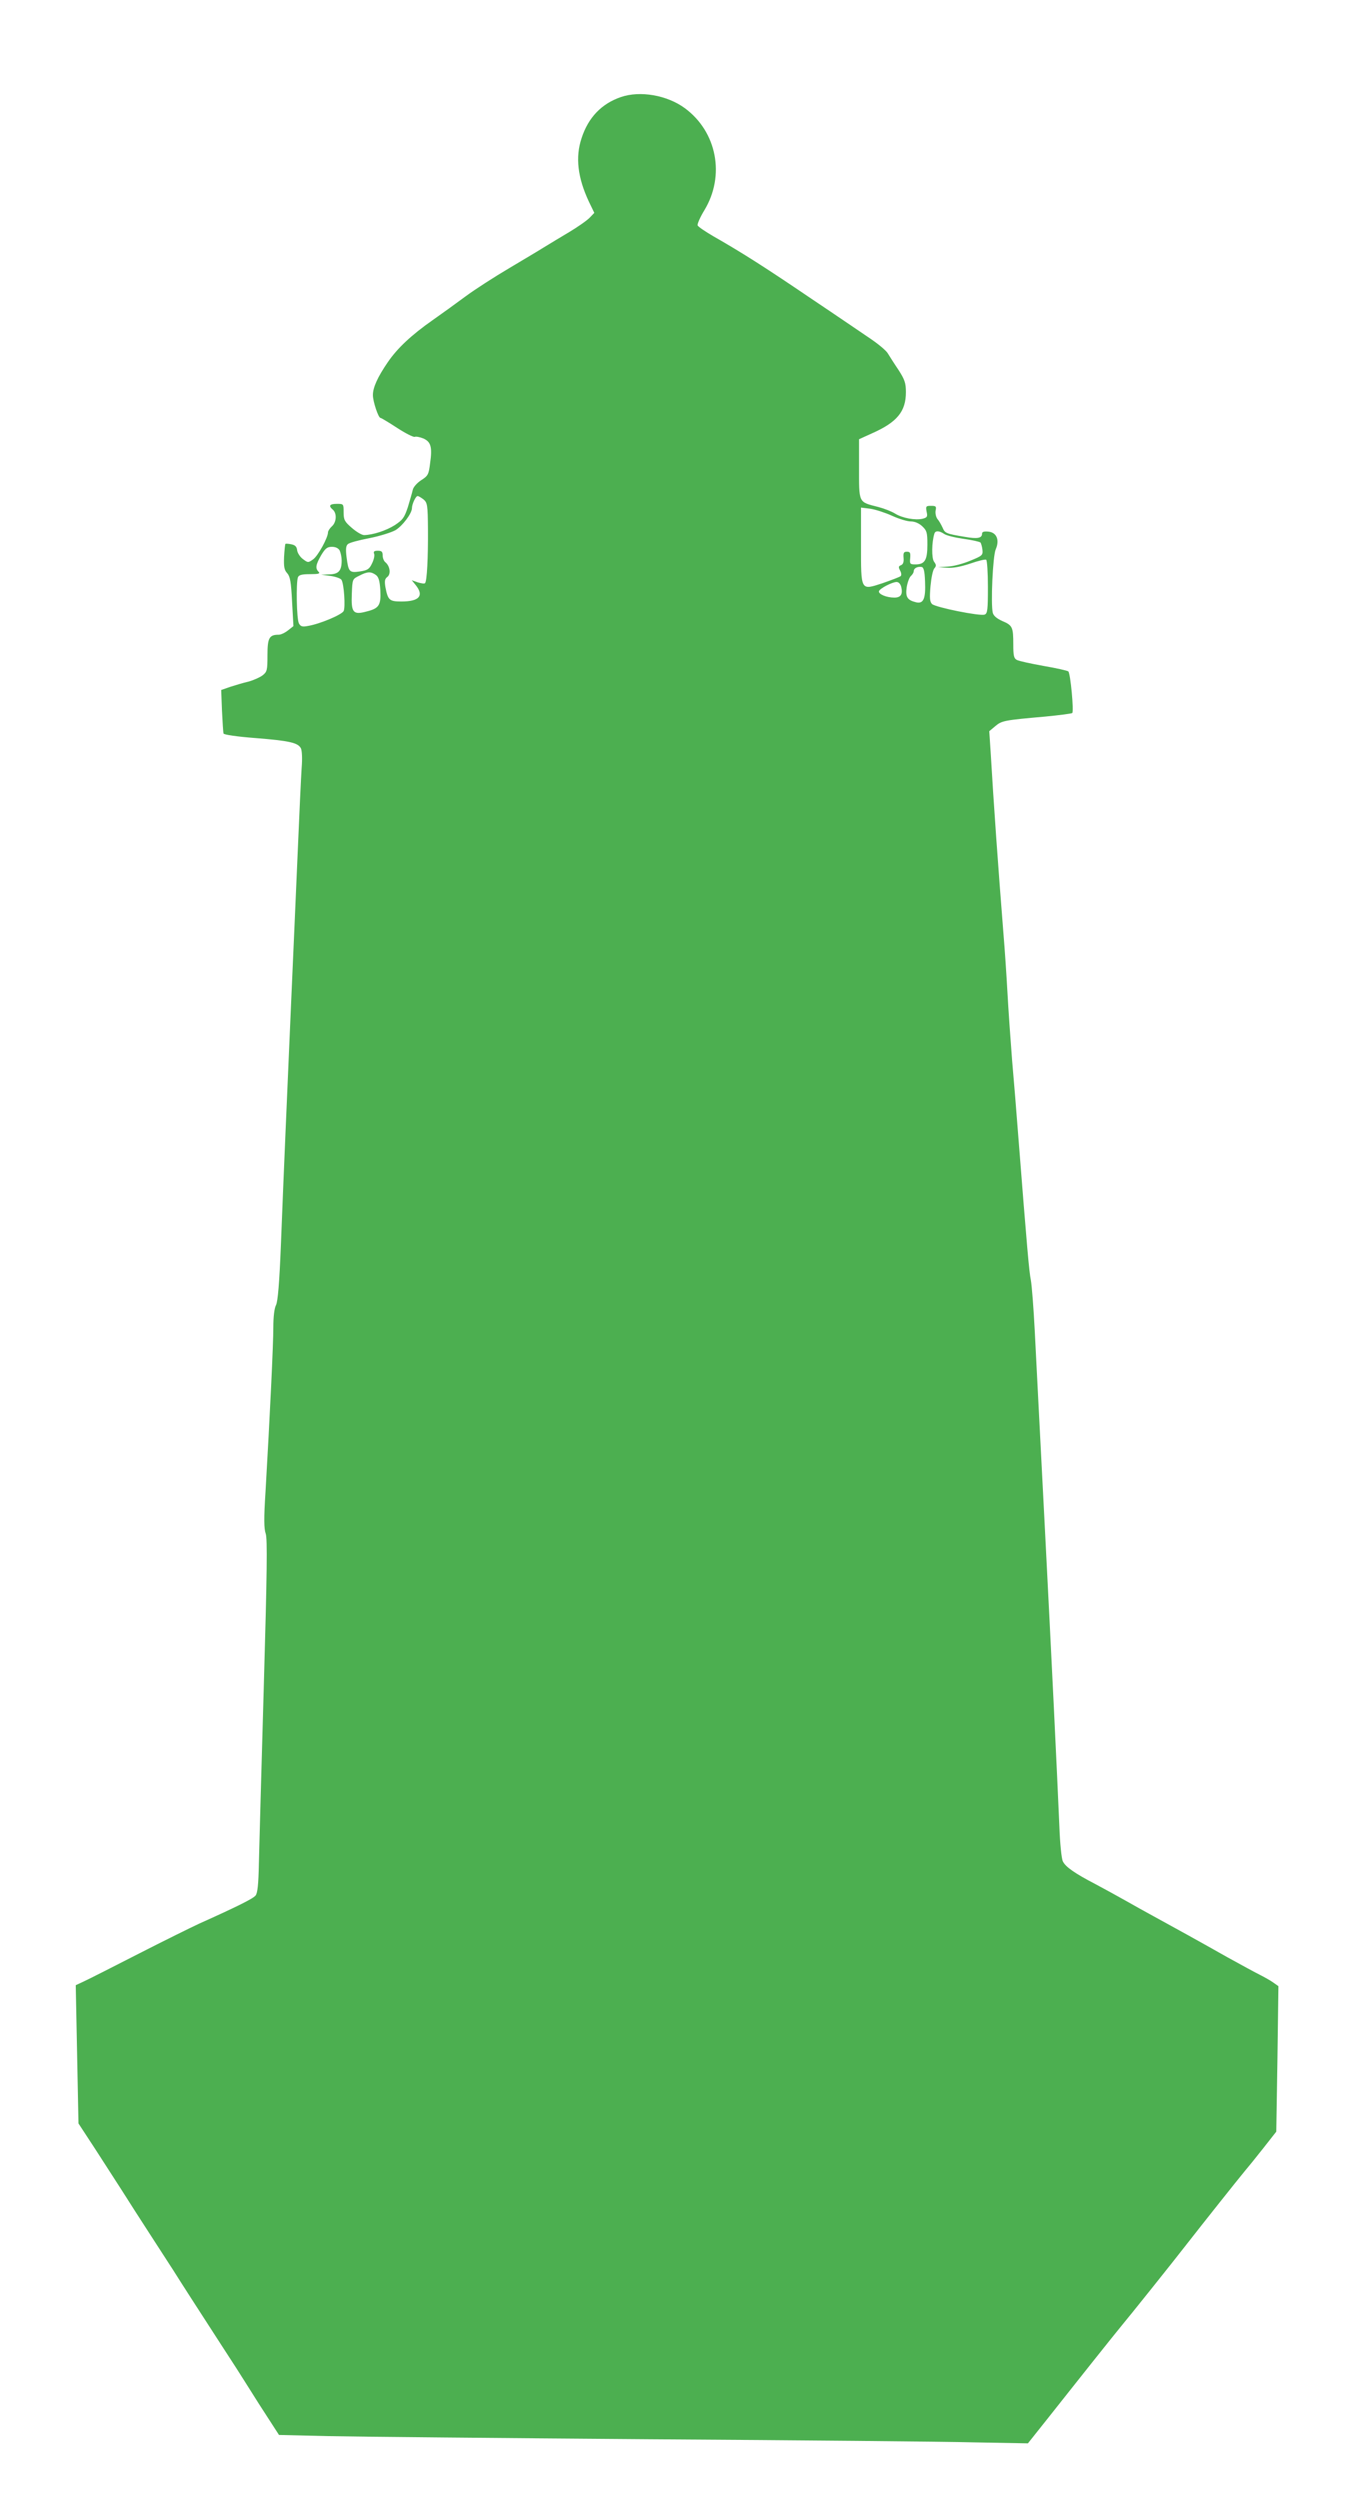 <?xml version="1.0" standalone="no"?>
<!DOCTYPE svg PUBLIC "-//W3C//DTD SVG 20010904//EN"
 "http://www.w3.org/TR/2001/REC-SVG-20010904/DTD/svg10.dtd">
<svg version="1.0" xmlns="http://www.w3.org/2000/svg"
 width="693pt" height="1280pt" viewBox="0 0 693 1280"
 preserveAspectRatio="xMidYMid meet">
<g transform="translate(0,1280) scale(0.1,-0.1)"
fill="#4caf50" stroke="none">
<path d="M3180 12303 c-99 -34 -167 -105 -201 -210 -33 -98 -20 -203 37 -325
l28 -58 -23 -24 c-13 -14 -60 -47 -105 -74 -44 -26 -103 -62 -131 -79 -27 -17
-108 -65 -180 -108 -71 -42 -171 -106 -221 -143 -50 -37 -126 -92 -169 -122
-107 -75 -180 -143 -229 -215 -52 -76 -76 -129 -76 -168 0 -33 28 -117 39
-117 4 0 42 -23 85 -51 43 -28 83 -48 90 -46 7 3 26 -1 44 -8 39 -17 47 -44
35 -127 -7 -58 -11 -65 -46 -87 -22 -15 -40 -35 -43 -50 -3 -14 -15 -54 -25
-88 -18 -54 -26 -65 -67 -92 -44 -28 -112 -50 -157 -51 -12 0 -40 17 -63 37
-37 32 -42 41 -42 80 0 43 0 43 -35 43 -37 0 -44 -10 -20 -30 21 -18 19 -64
-5 -85 -11 -10 -20 -24 -20 -31 0 -27 -51 -120 -76 -138 -25 -18 -27 -18 -52
1 -15 11 -28 31 -30 45 -2 19 -10 27 -30 31 -15 3 -28 4 -30 2 -2 -2 -5 -32
-7 -67 -2 -50 1 -67 16 -83 15 -17 20 -44 25 -146 l7 -125 -28 -22 c-15 -12
-36 -22 -47 -22 -49 0 -58 -16 -58 -105 0 -77 -2 -85 -25 -103 -13 -10 -46
-25 -72 -32 -26 -6 -69 -19 -94 -27 l-46 -16 4 -106 c3 -58 6 -111 8 -117 2
-6 69 -16 161 -23 177 -14 219 -24 235 -52 6 -12 8 -53 4 -102 -3 -45 -12
-237 -20 -427 -8 -190 -24 -550 -35 -800 -22 -512 -35 -796 -51 -1210 -8 -201
-16 -293 -25 -312 -9 -17 -14 -61 -14 -115 0 -84 -17 -445 -40 -841 -9 -138
-8 -190 1 -215 9 -26 7 -197 -10 -788 -12 -414 -23 -820 -25 -901 -2 -108 -7
-152 -17 -164 -13 -16 -93 -56 -289 -144 -41 -19 -181 -88 -310 -154 -129 -66
-255 -130 -279 -141 l-43 -20 7 -354 7 -354 87 -133 c47 -73 108 -168 136
-211 27 -43 91 -143 143 -223 52 -80 106 -164 121 -187 33 -53 133 -208 245
-381 48 -73 110 -170 138 -215 28 -45 75 -119 104 -163 l53 -82 253 -6 c139
-3 878 -10 1643 -16 765 -5 1514 -12 1665 -16 l275 -5 105 132 c58 73 159 201
226 285 67 84 134 168 150 187 33 39 266 330 334 418 85 109 264 334 294 370
17 20 61 74 97 120 l66 84 6 373 5 372 -27 19 c-14 10 -44 27 -66 38 -22 11
-98 52 -170 92 -136 77 -279 156 -380 211 -33 18 -96 53 -140 78 -44 25 -114
63 -155 85 -104 54 -153 88 -166 116 -7 13 -15 94 -18 180 -13 302 -37 803
-76 1561 -22 421 -44 860 -50 975 -6 116 -15 233 -20 260 -9 46 -18 145 -65
745 -8 107 -22 278 -31 380 -8 102 -19 259 -24 350 -5 91 -14 224 -20 295 -27
339 -51 676 -66 935 l-7 106 31 26 c34 28 43 30 257 49 72 7 133 15 137 18 9
8 -9 202 -20 213 -4 4 -61 17 -126 28 -66 12 -127 25 -138 31 -15 8 -18 22
-18 79 0 89 -4 98 -56 120 -29 13 -45 27 -49 42 -11 45 0 291 15 325 21 48 5
87 -38 91 -23 2 -32 -1 -32 -11 0 -23 -25 -27 -87 -16 -98 16 -103 19 -115 47
-7 15 -18 35 -26 44 -8 10 -12 29 -10 43 5 22 2 25 -23 25 -26 0 -28 -2 -23
-30 6 -25 3 -30 -20 -36 -37 -9 -104 3 -141 26 -17 11 -56 26 -86 34 -104 27
-99 16 -99 209 l0 138 66 30 c129 57 174 112 174 211 0 47 -6 64 -38 114 -22
32 -46 71 -55 85 -8 14 -49 48 -89 75 -40 27 -176 120 -303 205 -230 156 -350
233 -499 318 -43 25 -80 50 -83 57 -2 7 13 42 35 78 107 177 64 401 -100 522
-91 67 -230 91 -328 57z m-1011 -2060 c20 -17 22 -28 23 -153 1 -145 -5 -267
-15 -276 -3 -4 -20 -1 -37 4 l-31 11 21 -26 c43 -54 17 -83 -74 -83 -62 0 -69
7 -82 74 -5 31 -3 42 10 52 19 14 14 55 -10 75 -8 6 -14 22 -14 35 0 19 -5 24
-25 24 -18 0 -23 -4 -19 -15 4 -8 -1 -31 -10 -49 -14 -30 -23 -36 -62 -42 -55
-8 -59 -3 -69 74 -5 40 -3 58 7 66 7 7 56 20 108 30 52 10 113 29 135 41 36
21 85 86 85 113 0 20 19 62 29 62 5 0 18 -8 30 -17z m2400 -84 c35 -16 78 -29
96 -29 20 0 42 -9 59 -25 23 -22 26 -31 26 -94 0 -79 -13 -101 -61 -101 -28 0
-30 2 -27 33 2 26 0 32 -17 32 -16 0 -19 -6 -17 -31 2 -22 -2 -33 -13 -38 -13
-5 -14 -10 -5 -27 7 -12 8 -25 3 -29 -4 -4 -46 -20 -92 -36 -114 -37 -111 -43
-111 199 l0 188 48 -6 c26 -4 76 -20 111 -36z m267 -93 c11 -8 56 -19 99 -25
44 -6 83 -15 87 -19 3 -4 8 -20 10 -37 3 -28 -1 -31 -62 -56 -36 -15 -87 -29
-115 -30 l-50 -3 45 -3 c30 -3 70 5 119 21 40 14 77 23 82 20 5 -3 9 -66 9
-140 0 -116 -2 -136 -17 -141 -23 -9 -251 37 -269 54 -12 12 -13 31 -8 92 4
42 12 83 20 91 10 12 10 18 -2 34 -13 18 -12 100 2 144 5 16 25 15 50 -2z
m-3096 -85 c5 -11 10 -34 10 -51 0 -52 -15 -70 -63 -71 l-42 -2 48 -6 c27 -4
52 -13 56 -20 13 -20 21 -142 11 -160 -10 -19 -122 -66 -182 -76 -30 -6 -38
-3 -47 13 -12 22 -15 209 -5 236 5 12 20 16 62 16 44 0 53 3 44 12 -18 18 -15
36 13 85 21 35 31 43 55 43 19 0 33 -7 40 -19z m2998 -158 c4 -89 -8 -116 -46
-107 -45 11 -55 27 -48 77 4 25 14 51 21 57 8 7 15 18 15 25 0 15 18 25 40 22
11 -2 16 -19 18 -74z m-2813 33 c14 -10 20 -29 23 -77 4 -78 -6 -94 -70 -110
-69 -19 -80 -6 -76 90 3 76 3 76 38 93 42 22 60 22 85 4z m2691 -61 c9 -38 -2
-55 -35 -55 -41 0 -83 18 -79 33 5 14 66 46 90 47 11 0 20 -10 24 -25z"/>
</g>
</svg>

